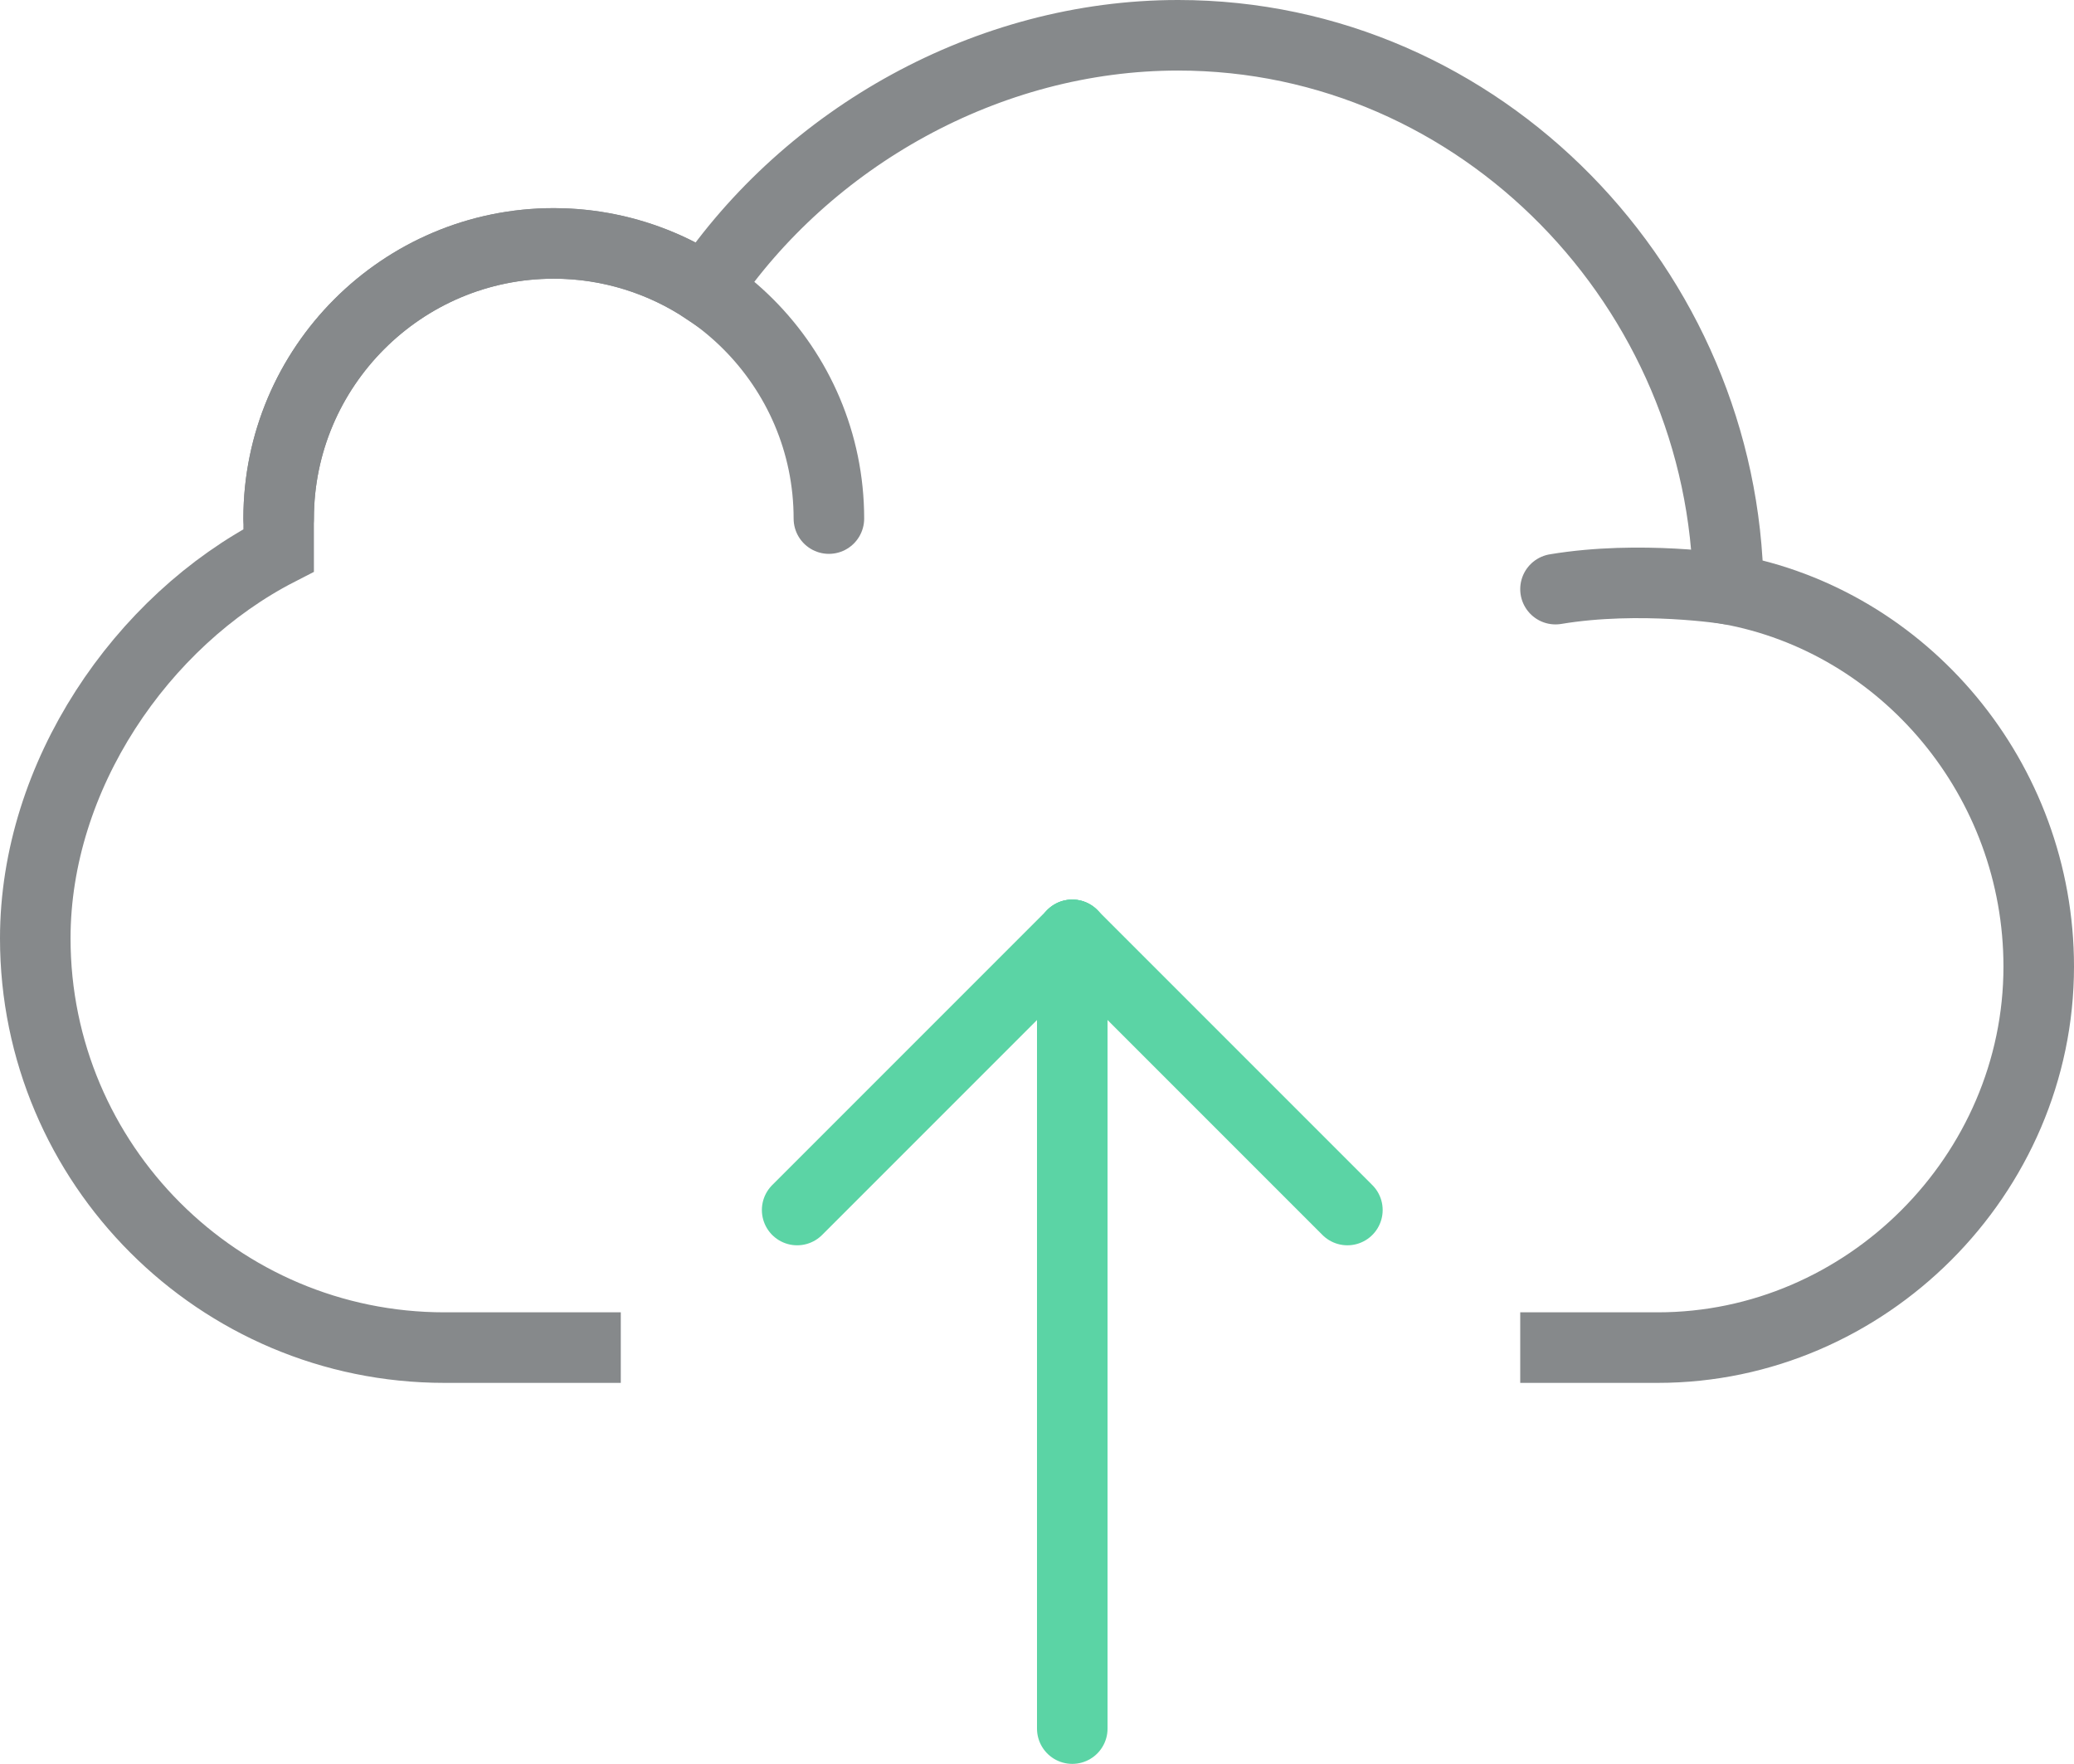 <?xml version="1.0" encoding="utf-8"?>
<!-- Generator: Adobe Illustrator 19.0.0, SVG Export Plug-In . SVG Version: 6.00 Build 0)  -->
<svg version="1.1" id="User_Interface" xmlns="http://www.w3.org/2000/svg" xmlns:xlink="http://www.w3.org/1999/xlink" x="0px"
	 y="0px" viewBox="0 0 58.8 50" style="enable-background:new 0 0 58.8 50;" xml:space="preserve">
<style type="text/css">
	.st0{fill:none;stroke:#86898B;stroke-width:2;stroke-linecap:round;stroke-linejoin:round;stroke-miterlimit:10;}
	.st1{fill:none;stroke:#86898B;stroke-width:2;stroke-miterlimit:10;}
	.st2{fill:none;stroke:#5BD4A5;stroke-width:2;stroke-linecap:round;stroke-linejoin:round;stroke-miterlimit:10;}
</style>
<path class="st0" d="M49,16.7c0,0-2.5-0.4-4.9,0"/>
<path class="st0" d="M7.9,14.7c0-4.3,3.5-7.8,7.8-7.8s7.8,3.5,7.8,7.8"/>
<path class="st1" d="M43.1,38.2H47c5.9,0,10.8-4.9,10.8-10.8c0-5.3-3.8-9.8-8.8-10.7C48.9,8.2,42,1,33.4,1C28,1,22.9,3.9,20,8.2
	c-1.2-0.8-2.7-1.3-4.3-1.3c-4.3,0-7.8,3.5-7.8,7.8c0,0.1,0,0.3,0,0.4c0,0.2,0,0.4,0,0.5C4,17.6,1,22,1,26.6C1,33,6.2,38.2,12.6,38.2
	h5"/>
<line class="st2" x1="30.4" y1="49" x2="30.4" y2="26.5"/>
<line class="st2" x1="30.4" y1="26.5" x2="38.2" y2="34.3"/>
<line class="st2" x1="22.6" y1="34.3" x2="30.4" y2="26.5"/>
</svg>
